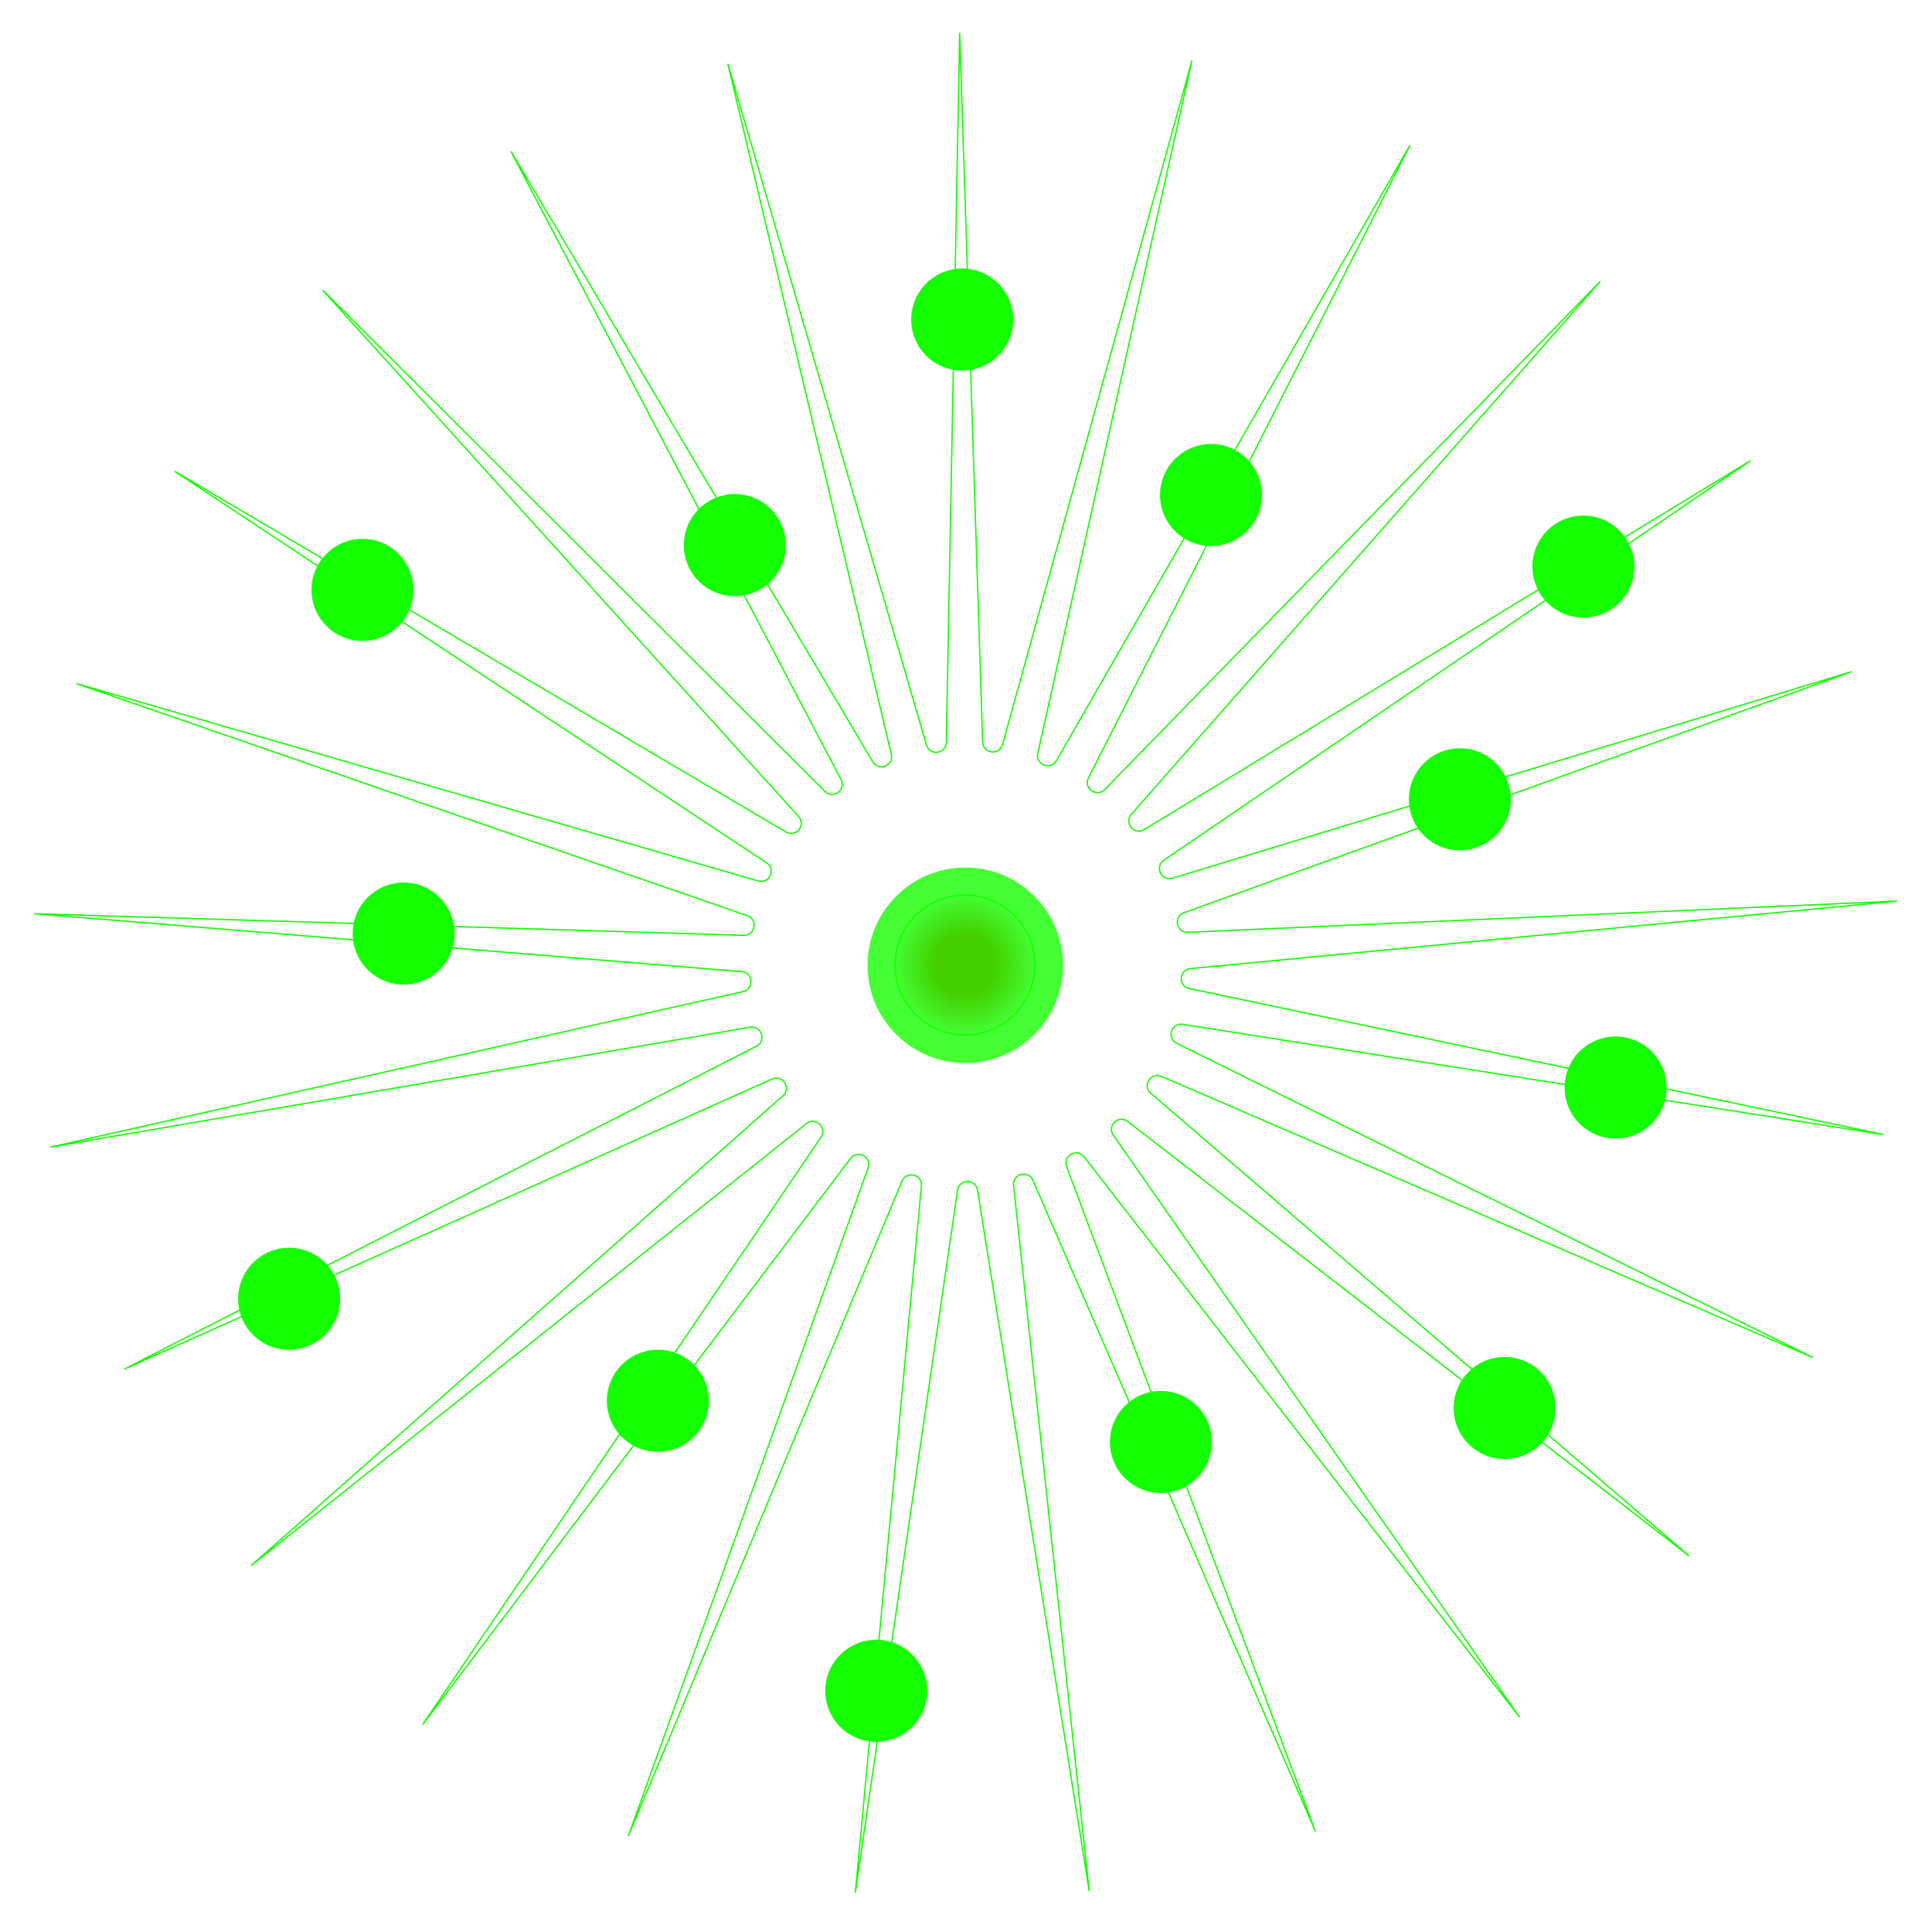 <?xml version="1.0" encoding="UTF-8"?> <svg xmlns="http://www.w3.org/2000/svg" width="1433" height="1433" viewBox="0 0 1433 1433" fill="none"> <path d="M861.867 1100.97C879.651 1100.97 894.07 1086.54 894.07 1068.75C894.07 1050.96 879.651 1036.52 861.867 1036.52C844.083 1036.52 829.664 1050.96 829.664 1068.75C829.664 1086.54 844.083 1100.97 861.867 1100.97Z" fill="url(#paint0_radial_3910_1260)"></path> <g filter="url(#filter0_f_3910_1260)"> <path d="M861.072 1107.41C881.969 1107.41 898.909 1090.47 898.909 1069.56C898.909 1048.64 881.969 1031.69 861.072 1031.69C840.174 1031.69 823.234 1048.64 823.234 1069.56C823.234 1090.47 840.174 1107.41 861.072 1107.41Z" fill="#14FF00"></path> </g> <path d="M650.75 1285.54C668.534 1285.54 682.953 1271.1 682.953 1253.31C682.953 1235.52 668.534 1221.09 650.75 1221.09C632.965 1221.09 618.547 1235.52 618.547 1253.31C618.547 1271.1 632.965 1285.54 650.75 1285.54Z" fill="url(#paint1_radial_3910_1260)"></path> <g filter="url(#filter1_f_3910_1260)"> <path d="M649.955 1291.97C670.852 1291.97 687.792 1275.03 687.792 1254.12C687.792 1233.21 670.852 1216.25 649.955 1216.25C629.057 1216.25 612.117 1233.21 612.117 1254.12C612.117 1275.03 629.057 1291.97 649.955 1291.97Z" fill="#14FF00"></path> </g> <path d="M488.758 1070.44C506.542 1070.44 520.96 1056 520.96 1038.21C520.96 1020.42 506.542 1005.98 488.758 1005.98C470.973 1005.98 456.555 1020.42 456.555 1038.21C456.555 1056 470.973 1070.44 488.758 1070.44Z" fill="url(#paint2_radial_3910_1260)"></path> <g filter="url(#filter2_f_3910_1260)"> <path d="M487.955 1076.87C508.852 1076.87 525.792 1059.93 525.792 1039.02C525.792 1018.1 508.852 1001.15 487.955 1001.15C467.057 1001.15 450.117 1018.1 450.117 1039.02C450.117 1059.93 467.057 1076.87 487.955 1076.87Z" fill="#14FF00"></path> </g> <path d="M215.242 994.748C233.026 994.748 247.445 980.315 247.445 962.522C247.445 944.73 233.026 930.297 215.242 930.297C197.458 930.297 183.039 944.73 183.039 962.522C183.039 980.315 197.458 994.748 215.242 994.748Z" fill="url(#paint3_radial_3910_1260)"></path> <g filter="url(#filter3_f_3910_1260)"> <path d="M214.44 1001.18C235.336 1001.18 252.276 984.242 252.276 963.329C252.276 942.417 235.336 925.461 214.44 925.461C193.541 925.461 176.602 942.417 176.602 963.329C176.602 984.242 193.541 1001.18 214.44 1001.18Z" fill="#14FF00"></path> </g> <path d="M300.211 723.88C317.995 723.88 332.413 709.447 332.413 691.655C332.413 673.863 317.995 659.43 300.211 659.43C282.426 659.43 268.008 673.863 268.008 691.655C268.008 709.447 282.426 723.88 300.211 723.88Z" fill="url(#paint4_radial_3910_1260)"></path> <g filter="url(#filter4_f_3910_1260)"> <path d="M299.408 730.317C320.305 730.317 337.245 713.375 337.245 692.462C337.245 671.55 320.305 654.594 299.408 654.594C278.51 654.594 261.57 671.55 261.57 692.462C261.57 713.375 278.51 730.317 299.408 730.317Z" fill="#14FF00"></path> </g> <path d="M269.672 468.951C287.456 468.951 301.874 454.518 301.874 436.725C301.874 418.933 287.456 404.5 269.672 404.5C251.887 404.5 237.469 418.933 237.469 436.725C237.469 454.518 251.887 468.951 269.672 468.951Z" fill="url(#paint5_radial_3910_1260)"></path> <g filter="url(#filter5_f_3910_1260)"> <path d="M268.869 475.388C289.766 475.388 306.706 458.445 306.706 437.533C306.706 416.62 289.766 399.664 268.869 399.664C247.971 399.664 231.031 416.62 231.031 437.533C231.031 458.445 247.971 475.388 268.869 475.388Z" fill="#14FF00"></path> </g> <path d="M545.843 435.755C563.628 435.755 578.046 421.322 578.046 403.53C578.046 385.738 563.628 371.305 545.843 371.305C528.059 371.305 513.641 385.738 513.641 403.53C513.641 421.322 528.059 435.755 545.843 435.755Z" fill="url(#paint6_radial_3910_1260)"></path> <g filter="url(#filter6_f_3910_1260)"> <path d="M545.049 442.192C565.946 442.192 582.885 425.25 582.885 404.337C582.885 383.425 565.946 366.469 545.049 366.469C524.151 366.469 507.211 383.425 507.211 404.337C507.211 425.25 524.151 442.192 545.049 442.192Z" fill="#14FF00"></path> </g> <path d="M714.484 268.451C732.268 268.451 746.687 254.018 746.687 236.225C746.687 218.433 732.268 204 714.484 204C696.7 204 682.281 218.433 682.281 236.225C682.281 254.018 696.7 268.451 714.484 268.451Z" fill="url(#paint7_radial_3910_1260)"></path> <g filter="url(#filter7_f_3910_1260)"> <path d="M713.69 274.896C734.586 274.896 751.526 257.953 751.526 237.04C751.526 216.128 734.586 199.172 713.69 199.172C692.791 199.172 675.852 216.128 675.852 237.04C675.852 257.953 692.791 274.896 713.69 274.896Z" fill="#14FF00"></path> </g> <path d="M899.047 398.576C916.831 398.576 931.249 384.143 931.249 366.35C931.249 348.558 916.831 334.125 899.047 334.125C881.262 334.125 866.844 348.558 866.844 366.35C866.844 384.143 881.262 398.576 899.047 398.576Z" fill="url(#paint8_radial_3910_1260)"></path> <g filter="url(#filter8_f_3910_1260)"> <path d="M898.252 405.021C919.149 405.021 936.089 388.078 936.089 367.165C936.089 346.253 919.149 329.297 898.252 329.297C877.354 329.297 860.414 346.253 860.414 367.165C860.414 388.078 877.354 405.021 898.252 405.021Z" fill="#14FF00"></path> </g> <path d="M1175.23 451.685C1193.01 451.685 1207.43 437.252 1207.43 419.46C1207.43 401.667 1193.01 387.234 1175.23 387.234C1157.44 387.234 1143.02 401.667 1143.02 419.46C1143.02 437.252 1157.44 451.685 1175.23 451.685Z" fill="url(#paint9_radial_3910_1260)"></path> <g filter="url(#filter9_f_3910_1260)"> <path d="M1174.43 458.122C1195.33 458.122 1212.27 441.18 1212.27 420.267C1212.27 399.354 1195.33 382.398 1174.43 382.398C1153.53 382.398 1136.59 399.354 1136.59 420.267C1136.59 441.18 1153.53 458.122 1174.43 458.122Z" fill="#14FF00"></path> </g> <path d="M1083.61 624.302C1101.39 624.302 1115.81 609.869 1115.81 592.077C1115.81 574.285 1101.39 559.852 1083.61 559.852C1065.82 559.852 1051.41 574.285 1051.41 592.077C1051.41 609.869 1065.82 624.302 1083.61 624.302Z" fill="url(#paint10_radial_3910_1260)"></path> <g filter="url(#filter10_f_3910_1260)"> <path d="M1082.81 630.739C1103.71 630.739 1120.65 613.797 1120.65 592.884C1120.65 571.971 1103.71 555.016 1082.81 555.016C1061.92 555.016 1044.98 571.971 1044.98 592.884C1044.98 613.797 1061.92 630.739 1082.81 630.739Z" fill="#14FF00"></path> </g> <path d="M1199.12 838.076C1216.91 838.076 1231.33 823.643 1231.33 805.85C1231.33 788.058 1216.91 773.625 1199.12 773.625C1181.34 773.625 1166.92 788.058 1166.92 805.85C1166.92 823.643 1181.34 838.076 1199.12 838.076Z" fill="url(#paint11_radial_3910_1260)"></path> <g filter="url(#filter11_f_3910_1260)"> <path d="M1198.33 844.513C1219.23 844.513 1236.17 827.57 1236.17 806.658C1236.17 785.745 1219.23 768.789 1198.33 768.789C1177.43 768.789 1160.49 785.745 1160.49 806.658C1160.49 827.57 1177.43 844.513 1198.33 844.513Z" fill="#14FF00"></path> </g> <path d="M1116.8 1075.75C1134.58 1075.75 1149 1061.31 1149 1043.52C1149 1025.73 1134.58 1011.3 1116.8 1011.3C1099.01 1011.3 1084.59 1025.73 1084.59 1043.52C1084.59 1061.31 1099.01 1075.75 1116.8 1075.75Z" fill="url(#paint12_radial_3910_1260)"></path> <g filter="url(#filter12_f_3910_1260)"> <path d="M1116 1082.19C1136.9 1082.19 1153.84 1065.25 1153.84 1044.33C1153.84 1023.42 1136.9 1006.46 1116 1006.46C1095.1 1006.46 1078.16 1023.42 1078.16 1044.33C1078.16 1065.25 1095.1 1082.19 1116 1082.19Z" fill="#14FF00"></path> </g> <circle cx="715.751" cy="715.752" r="51.866" transform="rotate(-0.388 715.751 715.752)" fill="url(#paint13_radial_3910_1260)" stroke="#14FF00"></circle> <g filter="url(#filter13_f_3910_1260)"> <path d="M788.479 715.484C788.75 755.527 756.508 788.209 716.465 788.48C676.421 788.752 643.739 756.51 643.468 716.466C643.197 676.423 675.438 643.741 715.482 643.47C755.526 643.198 788.207 675.44 788.479 715.484Z" fill="#14FF00" fill-opacity="0.8"></path> </g> <path d="M711.809 24.34L728.863 550.493C729.141 559.08 741.294 560.531 743.587 552.252L884.091 44.919L769.759 558.783C767.894 567.169 779.303 571.597 783.583 564.148L1045.84 107.698L807.309 576.983C803.417 584.642 813.367 591.768 819.365 585.618L1186.9 208.728L839.154 603.95C833.479 610.4 841.344 619.777 848.683 615.311L1298.4 341.663L863.291 637.989C856.19 642.825 861.476 653.863 869.695 651.363L1373.34 498.152L878.205 676.961C870.125 679.879 872.499 691.885 881.082 691.508L1407 668.36L882.958 718.417C874.406 719.234 873.72 731.454 882.127 733.223L1397.28 841.594L877.253 759.754C868.766 758.418 865.063 770.084 872.766 773.887L1344.78 1006.97L861.446 798.373C853.558 794.968 847.07 805.346 853.585 810.946L1252.81 1154.09L836.532 831.847C829.739 826.588 820.874 835.027 825.791 842.071L1127.14 1273.72L804.076 858.074C798.804 851.291 788.119 857.26 791.13 865.306L975.663 1358.33L766.117 875.406C762.698 867.525 750.864 870.649 751.78 879.191L807.905 1402.62L725.041 882.753C723.689 874.269 711.45 874.352 710.213 882.853L634.403 1403.8L683.428 879.654C684.228 871.1 672.353 868.137 669.041 876.064L466.059 1361.79L643.893 866.304C646.795 858.218 636.03 852.394 630.85 859.248L313.452 1279.23L608.92 843.541C613.742 836.43 604.764 828.113 598.042 833.463L186.17 1161.32L580.707 812.796C587.146 807.108 580.518 796.819 572.677 800.329L92.21 1015.46L561.026 776C568.677 772.092 564.816 760.478 556.348 761.928L37.477 850.808L551.114 735.466C559.496 733.584 558.645 721.374 550.083 720.673L25.409 677.723L551.594 693.74C560.181 694.002 562.393 681.964 554.274 679.156L56.765 507.074L562.436 653.445C570.688 655.834 575.824 644.725 568.658 639.985L129.575 349.584L582.958 617.112C590.357 621.478 598.094 611.995 592.332 605.623L239.263 215.149L611.871 587.024C617.951 593.093 627.804 585.832 623.808 578.227L378.938 112.216L647.358 565.072C651.738 572.462 663.087 567.879 661.108 559.52L539.823 47.252L687.189 552.634C689.594 560.882 701.726 559.265 701.888 550.676L711.809 24.34Z" stroke="#14FF00"></path> <defs> <filter id="filter0_f_3910_1260" x="756.234" y="964.688" width="209.672" height="209.723" filterUnits="userSpaceOnUse" color-interpolation-filters="sRGB"> <feFlood flood-opacity="0" result="BackgroundImageFix"></feFlood> <feBlend mode="normal" in="SourceGraphic" in2="BackgroundImageFix" result="shape"></feBlend> <feGaussianBlur stdDeviation="33.5" result="effect1_foregroundBlur_3910_1260"></feGaussianBlur> </filter> <filter id="filter1_f_3910_1260" x="545.117" y="1149.25" width="209.672" height="209.723" filterUnits="userSpaceOnUse" color-interpolation-filters="sRGB"> <feFlood flood-opacity="0" result="BackgroundImageFix"></feFlood> <feBlend mode="normal" in="SourceGraphic" in2="BackgroundImageFix" result="shape"></feBlend> <feGaussianBlur stdDeviation="33.5" result="effect1_foregroundBlur_3910_1260"></feGaussianBlur> </filter> <filter id="filter2_f_3910_1260" x="383.117" y="934.148" width="209.672" height="209.723" filterUnits="userSpaceOnUse" color-interpolation-filters="sRGB"> <feFlood flood-opacity="0" result="BackgroundImageFix"></feFlood> <feBlend mode="normal" in="SourceGraphic" in2="BackgroundImageFix" result="shape"></feBlend> <feGaussianBlur stdDeviation="33.5" result="effect1_foregroundBlur_3910_1260"></feGaussianBlur> </filter> <filter id="filter3_f_3910_1260" x="109.602" y="858.461" width="209.672" height="209.723" filterUnits="userSpaceOnUse" color-interpolation-filters="sRGB"> <feFlood flood-opacity="0" result="BackgroundImageFix"></feFlood> <feBlend mode="normal" in="SourceGraphic" in2="BackgroundImageFix" result="shape"></feBlend> <feGaussianBlur stdDeviation="33.5" result="effect1_foregroundBlur_3910_1260"></feGaussianBlur> </filter> <filter id="filter4_f_3910_1260" x="194.57" y="587.594" width="209.672" height="209.727" filterUnits="userSpaceOnUse" color-interpolation-filters="sRGB"> <feFlood flood-opacity="0" result="BackgroundImageFix"></feFlood> <feBlend mode="normal" in="SourceGraphic" in2="BackgroundImageFix" result="shape"></feBlend> <feGaussianBlur stdDeviation="33.5" result="effect1_foregroundBlur_3910_1260"></feGaussianBlur> </filter> <filter id="filter5_f_3910_1260" x="164.031" y="332.664" width="209.672" height="209.727" filterUnits="userSpaceOnUse" color-interpolation-filters="sRGB"> <feFlood flood-opacity="0" result="BackgroundImageFix"></feFlood> <feBlend mode="normal" in="SourceGraphic" in2="BackgroundImageFix" result="shape"></feBlend> <feGaussianBlur stdDeviation="33.5" result="effect1_foregroundBlur_3910_1260"></feGaussianBlur> </filter> <filter id="filter6_f_3910_1260" x="440.211" y="299.469" width="209.672" height="209.727" filterUnits="userSpaceOnUse" color-interpolation-filters="sRGB"> <feFlood flood-opacity="0" result="BackgroundImageFix"></feFlood> <feBlend mode="normal" in="SourceGraphic" in2="BackgroundImageFix" result="shape"></feBlend> <feGaussianBlur stdDeviation="33.5" result="effect1_foregroundBlur_3910_1260"></feGaussianBlur> </filter> <filter id="filter7_f_3910_1260" x="608.852" y="132.172" width="209.672" height="209.727" filterUnits="userSpaceOnUse" color-interpolation-filters="sRGB"> <feFlood flood-opacity="0" result="BackgroundImageFix"></feFlood> <feBlend mode="normal" in="SourceGraphic" in2="BackgroundImageFix" result="shape"></feBlend> <feGaussianBlur stdDeviation="33.5" result="effect1_foregroundBlur_3910_1260"></feGaussianBlur> </filter> <filter id="filter8_f_3910_1260" x="793.414" y="262.297" width="209.672" height="209.727" filterUnits="userSpaceOnUse" color-interpolation-filters="sRGB"> <feFlood flood-opacity="0" result="BackgroundImageFix"></feFlood> <feBlend mode="normal" in="SourceGraphic" in2="BackgroundImageFix" result="shape"></feBlend> <feGaussianBlur stdDeviation="33.5" result="effect1_foregroundBlur_3910_1260"></feGaussianBlur> </filter> <filter id="filter9_f_3910_1260" x="1069.59" y="315.398" width="209.672" height="209.727" filterUnits="userSpaceOnUse" color-interpolation-filters="sRGB"> <feFlood flood-opacity="0" result="BackgroundImageFix"></feFlood> <feBlend mode="normal" in="SourceGraphic" in2="BackgroundImageFix" result="shape"></feBlend> <feGaussianBlur stdDeviation="33.5" result="effect1_foregroundBlur_3910_1260"></feGaussianBlur> </filter> <filter id="filter10_f_3910_1260" x="977.977" y="488.016" width="209.672" height="209.727" filterUnits="userSpaceOnUse" color-interpolation-filters="sRGB"> <feFlood flood-opacity="0" result="BackgroundImageFix"></feFlood> <feBlend mode="normal" in="SourceGraphic" in2="BackgroundImageFix" result="shape"></feBlend> <feGaussianBlur stdDeviation="33.5" result="effect1_foregroundBlur_3910_1260"></feGaussianBlur> </filter> <filter id="filter11_f_3910_1260" x="1093.49" y="701.789" width="209.672" height="209.727" filterUnits="userSpaceOnUse" color-interpolation-filters="sRGB"> <feFlood flood-opacity="0" result="BackgroundImageFix"></feFlood> <feBlend mode="normal" in="SourceGraphic" in2="BackgroundImageFix" result="shape"></feBlend> <feGaussianBlur stdDeviation="33.5" result="effect1_foregroundBlur_3910_1260"></feGaussianBlur> </filter> <filter id="filter12_f_3910_1260" x="1011.16" y="939.465" width="209.672" height="209.723" filterUnits="userSpaceOnUse" color-interpolation-filters="sRGB"> <feFlood flood-opacity="0" result="BackgroundImageFix"></feFlood> <feBlend mode="normal" in="SourceGraphic" in2="BackgroundImageFix" result="shape"></feBlend> <feGaussianBlur stdDeviation="33.5" result="effect1_foregroundBlur_3910_1260"></feGaussianBlur> </filter> <filter id="filter13_f_3910_1260" x="576.469" y="576.469" width="279.008" height="279.016" filterUnits="userSpaceOnUse" color-interpolation-filters="sRGB"> <feFlood flood-opacity="0" result="BackgroundImageFix"></feFlood> <feBlend mode="normal" in="SourceGraphic" in2="BackgroundImageFix" result="shape"></feBlend> <feGaussianBlur stdDeviation="33.5" result="effect1_foregroundBlur_3910_1260"></feGaussianBlur> </filter> <radialGradient id="paint0_radial_3910_1260" cx="0" cy="0" r="1" gradientUnits="userSpaceOnUse" gradientTransform="translate(861.867 1068.75) rotate(90) scale(32.225 32.202)"> <stop stop-color="#14FF00"></stop> <stop offset="0.688" stop-color="#14FF00"></stop> <stop offset="1" stop-color="white"></stop> </radialGradient> <radialGradient id="paint1_radial_3910_1260" cx="0" cy="0" r="1" gradientUnits="userSpaceOnUse" gradientTransform="translate(650.75 1253.31) rotate(90) scale(32.225 32.202)"> <stop stop-color="#14FF00"></stop> <stop offset="0.688" stop-color="#14FF00"></stop> <stop offset="1" stop-color="white"></stop> </radialGradient> <radialGradient id="paint2_radial_3910_1260" cx="0" cy="0" r="1" gradientUnits="userSpaceOnUse" gradientTransform="translate(488.758 1038.21) rotate(90) scale(32.225 32.202)"> <stop stop-color="#14FF00"></stop> <stop offset="0.688" stop-color="#14FF00"></stop> <stop offset="1" stop-color="white"></stop> </radialGradient> <radialGradient id="paint3_radial_3910_1260" cx="0" cy="0" r="1" gradientUnits="userSpaceOnUse" gradientTransform="translate(215.242 962.522) rotate(90) scale(32.225 32.202)"> <stop stop-color="#14FF00"></stop> <stop offset="0.688" stop-color="#14FF00"></stop> <stop offset="1" stop-color="white"></stop> </radialGradient> <radialGradient id="paint4_radial_3910_1260" cx="0" cy="0" r="1" gradientUnits="userSpaceOnUse" gradientTransform="translate(300.211 691.655) rotate(90) scale(32.225 32.202)"> <stop stop-color="#14FF00"></stop> <stop offset="0.688" stop-color="#14FF00"></stop> <stop offset="1" stop-color="white"></stop> </radialGradient> <radialGradient id="paint5_radial_3910_1260" cx="0" cy="0" r="1" gradientUnits="userSpaceOnUse" gradientTransform="translate(269.672 436.725) rotate(90) scale(32.225 32.202)"> <stop stop-color="#14FF00"></stop> <stop offset="0.688" stop-color="#14FF00"></stop> <stop offset="1" stop-color="white"></stop> </radialGradient> <radialGradient id="paint6_radial_3910_1260" cx="0" cy="0" r="1" gradientUnits="userSpaceOnUse" gradientTransform="translate(545.843 403.53) rotate(90) scale(32.225 32.202)"> <stop stop-color="#14FF00"></stop> <stop offset="0.688" stop-color="#14FF00"></stop> <stop offset="1" stop-color="white"></stop> </radialGradient> <radialGradient id="paint7_radial_3910_1260" cx="0" cy="0" r="1" gradientUnits="userSpaceOnUse" gradientTransform="translate(714.484 236.225) rotate(90) scale(32.225 32.202)"> <stop stop-color="#14FF00"></stop> <stop offset="0.688" stop-color="#14FF00"></stop> <stop offset="1" stop-color="white"></stop> </radialGradient> <radialGradient id="paint8_radial_3910_1260" cx="0" cy="0" r="1" gradientUnits="userSpaceOnUse" gradientTransform="translate(899.047 366.35) rotate(90) scale(32.225 32.202)"> <stop stop-color="#14FF00"></stop> <stop offset="0.688" stop-color="#14FF00"></stop> <stop offset="1" stop-color="white"></stop> </radialGradient> <radialGradient id="paint9_radial_3910_1260" cx="0" cy="0" r="1" gradientUnits="userSpaceOnUse" gradientTransform="translate(1175.23 419.46) rotate(90) scale(32.225 32.202)"> <stop stop-color="#14FF00"></stop> <stop offset="0.688" stop-color="#14FF00"></stop> <stop offset="1" stop-color="white"></stop> </radialGradient> <radialGradient id="paint10_radial_3910_1260" cx="0" cy="0" r="1" gradientUnits="userSpaceOnUse" gradientTransform="translate(1083.61 592.077) rotate(90) scale(32.225 32.202)"> <stop stop-color="#14FF00"></stop> <stop offset="0.688" stop-color="#14FF00"></stop> <stop offset="1" stop-color="white"></stop> </radialGradient> <radialGradient id="paint11_radial_3910_1260" cx="0" cy="0" r="1" gradientUnits="userSpaceOnUse" gradientTransform="translate(1199.12 805.85) rotate(90) scale(32.225 32.202)"> <stop stop-color="#14FF00"></stop> <stop offset="0.688" stop-color="#14FF00"></stop> <stop offset="1" stop-color="white"></stop> </radialGradient> <radialGradient id="paint12_radial_3910_1260" cx="0" cy="0" r="1" gradientUnits="userSpaceOnUse" gradientTransform="translate(1116.8 1043.52) rotate(90) scale(32.225 32.202)"> <stop stop-color="#14FF00"></stop> <stop offset="0.688" stop-color="#14FF00"></stop> <stop offset="1" stop-color="white"></stop> </radialGradient> <radialGradient id="paint13_radial_3910_1260" cx="0" cy="0" r="1" gradientUnits="userSpaceOnUse" gradientTransform="translate(715.751 715.752) rotate(90) scale(52.366)"> <stop stop-color="#FE0F00"></stop> <stop offset="0.427" stop-color="#FE0F00"></stop> <stop offset="1" stop-color="white"></stop> </radialGradient> </defs> </svg> 